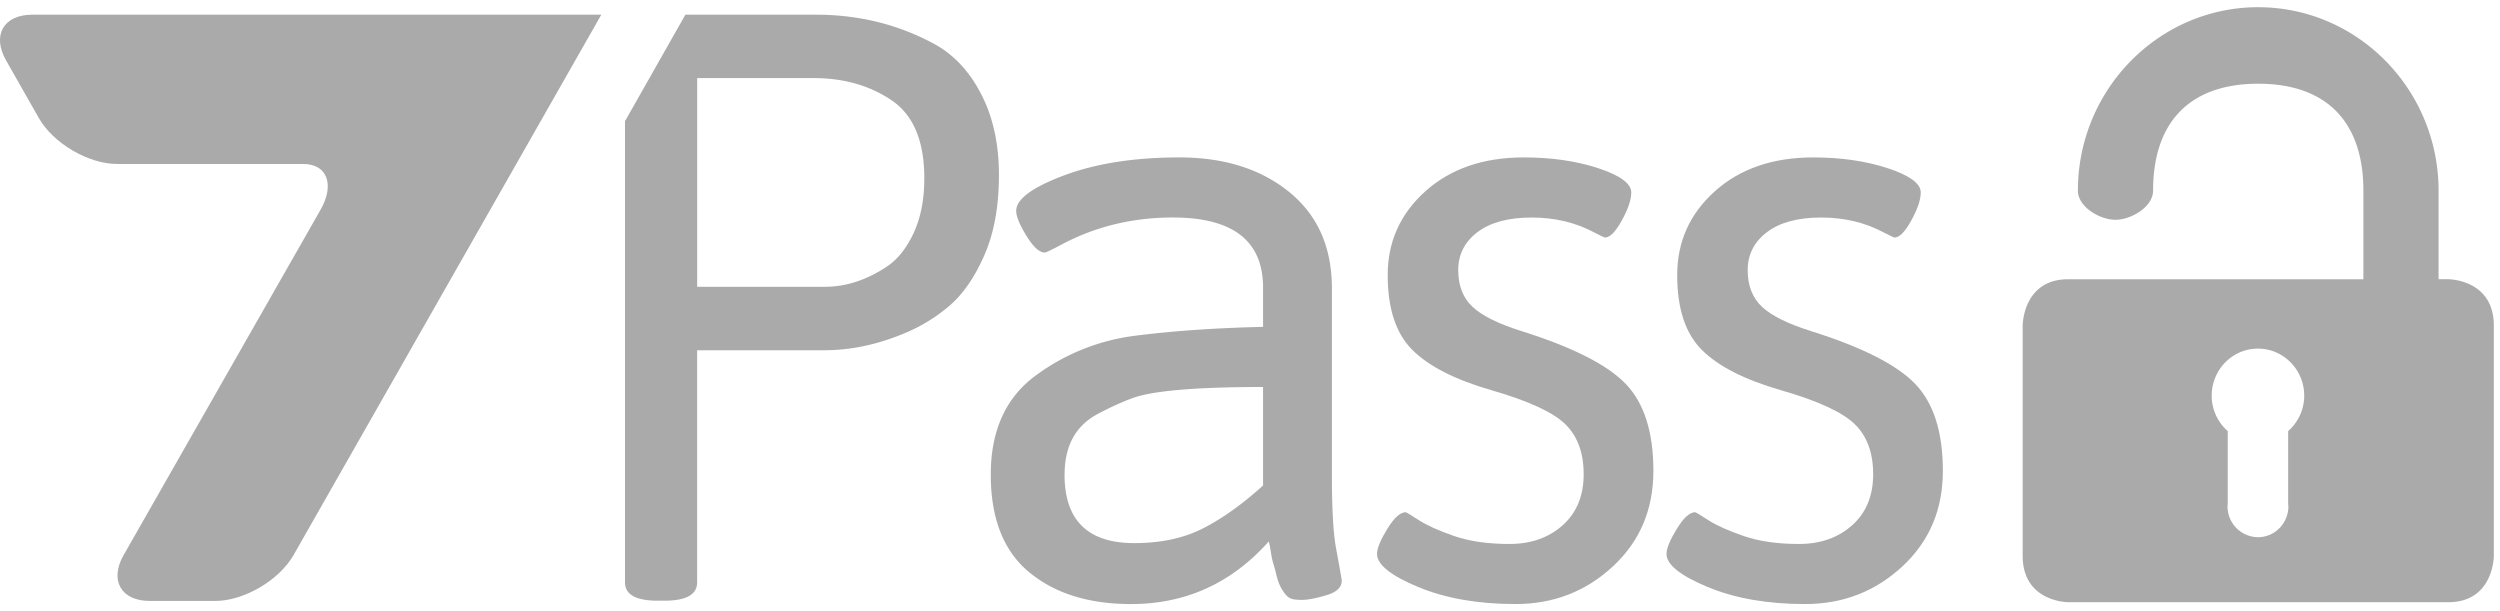 <svg xmlns="http://www.w3.org/2000/svg" xmlns:xlink="http://www.w3.org/1999/xlink" width="90" height="22" viewBox="0 0 90 22"><defs><path id="a" d="M2.717.873C1.566 1.304.99 1.73.99 2.15c0 .2.123.5.369.9.246.402.467.602.664.602.04 0 .266-.11.68-.33 1.2-.622 2.509-.932 3.925-.932 2.166 0 3.249.841 3.249 2.525v1.412c-1.713.04-3.238.145-4.577.316a7.61 7.61 0 0 0-3.616 1.442C.61 8.878.075 10.065.075 11.648c0 1.583.462 2.755 1.388 3.516.924.762 2.144 1.142 3.66 1.142 1.968 0 3.621-.751 4.96-2.254.02.06.044.185.074.376.03.19.06.33.089.42.029.09.063.216.103.376.04.161.078.286.118.376.039.09.093.185.162.285.069.1.143.17.221.21.079.04.222.061.428.061.207 0 .497-.055.871-.166.374-.11.561-.285.561-.526 0-.04-.069-.43-.206-1.172-.099-.54-.148-1.412-.148-2.614V4.946c0-1.483-.512-2.64-1.535-3.472C9.797.643 8.479.227 6.865.227c-1.614 0-2.997.216-4.148.646m.015 10.775c0-1.041.403-1.774 1.21-2.194.414-.221.807-.4 1.181-.542.709-.28 2.293-.42 4.754-.42v3.546c-.729.661-1.443 1.173-2.141 1.533-.699.361-1.53.541-2.495.541-1.673 0-2.51-.821-2.51-2.464"/><path id="b" d="M2.302.005.127 3.84v16.602c0 .44.393.661 1.18.661h.237c.787 0 1.18-.22 1.18-.66v-8.356H7.3c.945 0 1.9-.2 2.864-.601a5.994 5.994 0 0 0 1.668-1.022c.482-.42.896-1.026 1.24-1.818s.517-1.748.517-2.87-.217-2.1-.65-2.93c-.433-.832-1.013-1.439-1.742-1.82C9.918.347 8.521.007 7.006.007H2.302Zm.423 2.284h4.192c1.082 0 2.017.266 2.804.797.787.53 1.181 1.468 1.181 2.81 0 .762-.128 1.418-.383 1.969-.257.55-.58.956-.975 1.217-.728.48-1.466.72-2.214.72H2.725V2.29Z"/><path id="c" d="M8.585.254c-3.58 0-6.493 2.964-6.493 6.607 0 .578.786 1.046 1.353 1.046.568 0 1.354-.468 1.354-1.046 0-2.49 1.338-3.852 3.786-3.852 2.447 0 3.785 1.362 3.785 3.852v3.187H1.744c-1.64 0-1.64 1.67-1.64 1.67v8.286c0 1.67 1.64 1.67 1.64 1.67h13.682c1.64 0 1.64-1.67 1.64-1.67v-8.287c0-1.67-1.64-1.67-1.64-1.67h-.349V6.862c0-3.643-2.912-6.607-6.492-6.607ZM7.479 18.22c0-.025.006-.048.007-.071v-2.635a1.696 1.696 0 0 1-.577-1.273c0-.937.746-1.696 1.665-1.696.92 0 1.666.76 1.666 1.696 0 .51-.227.963-.578 1.273v2.635c.001.023.008.046.008.07 0 .616-.49 1.115-1.096 1.115A1.105 1.105 0 0 1 7.48 18.22Z"/><path id="d" d="M1.99 1.444C1.084 2.256.633 3.262.633 4.464c0 1.203.294 2.1.885 2.69.59.592 1.545 1.078 2.864 1.458 1.318.38 2.2.787 2.642 1.217.443.432.664 1.033.664 1.804 0 .771-.25 1.382-.753 1.833-.502.45-1.141.677-1.919.677s-1.441-.096-1.992-.287c-.552-.19-.975-.38-1.27-.57-.295-.19-.453-.286-.472-.286-.198 0-.419.2-.664.601-.247.402-.37.702-.37.902 0 .38.492.777 1.477 1.187.983.41 2.154.616 3.513.616 1.357 0 2.524-.45 3.498-1.352.975-.902 1.461-2.049 1.461-3.442 0-1.392-.33-2.434-.989-3.125-.659-.691-1.914-1.327-3.764-1.909-.826-.26-1.412-.55-1.756-.871-.345-.32-.517-.762-.517-1.323 0-.56.231-1.017.694-1.367.463-.35 1.112-.526 1.949-.526.836 0 1.589.18 2.258.54.236.12.364.181.383.181.178 0 .38-.205.606-.616.226-.41.34-.746.34-1.007 0-.32-.395-.611-1.182-.871C7.432.358 6.537.227 5.533.227c-1.457 0-2.637.406-3.543 1.217"/><path id="e" d="M1.993 1.444C1.087 2.256.635 3.262.635 4.464c0 1.203.295 2.1.885 2.69.59.592 1.546 1.078 2.864 1.458 1.318.38 2.2.787 2.643 1.217.442.432.663 1.033.663 1.804 0 .771-.25 1.382-.752 1.833-.502.45-1.142.677-1.92.677-.777 0-1.441-.096-1.992-.287-.551-.19-.974-.38-1.27-.57-.295-.19-.452-.286-.472-.286-.197 0-.418.2-.664.601-.247.402-.37.702-.37.902 0 .38.493.777 1.477 1.187.984.41 2.156.616 3.513.616 1.358 0 2.525-.45 3.498-1.352.975-.902 1.462-2.049 1.462-3.442 0-1.392-.33-2.434-.989-3.125-.66-.691-1.914-1.327-3.764-1.909-.827-.26-1.413-.55-1.756-.871-.345-.32-.517-.762-.517-1.323 0-.56.23-1.017.693-1.367.463-.35 1.112-.526 1.949-.526.836 0 1.59.18 2.259.54.236.12.363.181.383.181.177 0 .379-.205.605-.616.227-.41.34-.746.34-1.007 0-.32-.394-.611-1.181-.871S6.539.227 5.536.227c-1.457 0-2.638.406-3.543 1.217"/></defs><g fill="none" fill-rule="evenodd"><path fill="#AAA" d="M21.646.529H1.16C.126.529-.296 1.27.22 2.177L1.4 4.253c.517.907 1.783 1.65 2.816 1.65h6.7c.86 0 1.143.741.624 1.648L4.45 19.984c-.516.906-.093 1.65.94 1.65H7.75c1.032 0 2.3-.744 2.817-1.65L21.647.529Z"/><use fill="#AAA" xlink:href="#a" transform="translate(35.593 5.44)"/><use fill="#AAA" xlink:href="#b" transform="translate(22.373 .522)"/><use fill="#AAA" xlink:href="#c" transform="translate(72.712 .005)"/><use fill="#AAA" xlink:href="#d" transform="translate(59.746 5.44)"/><use fill="#AAA" xlink:href="#e" transform="translate(49.322 5.44)"/></g></svg>